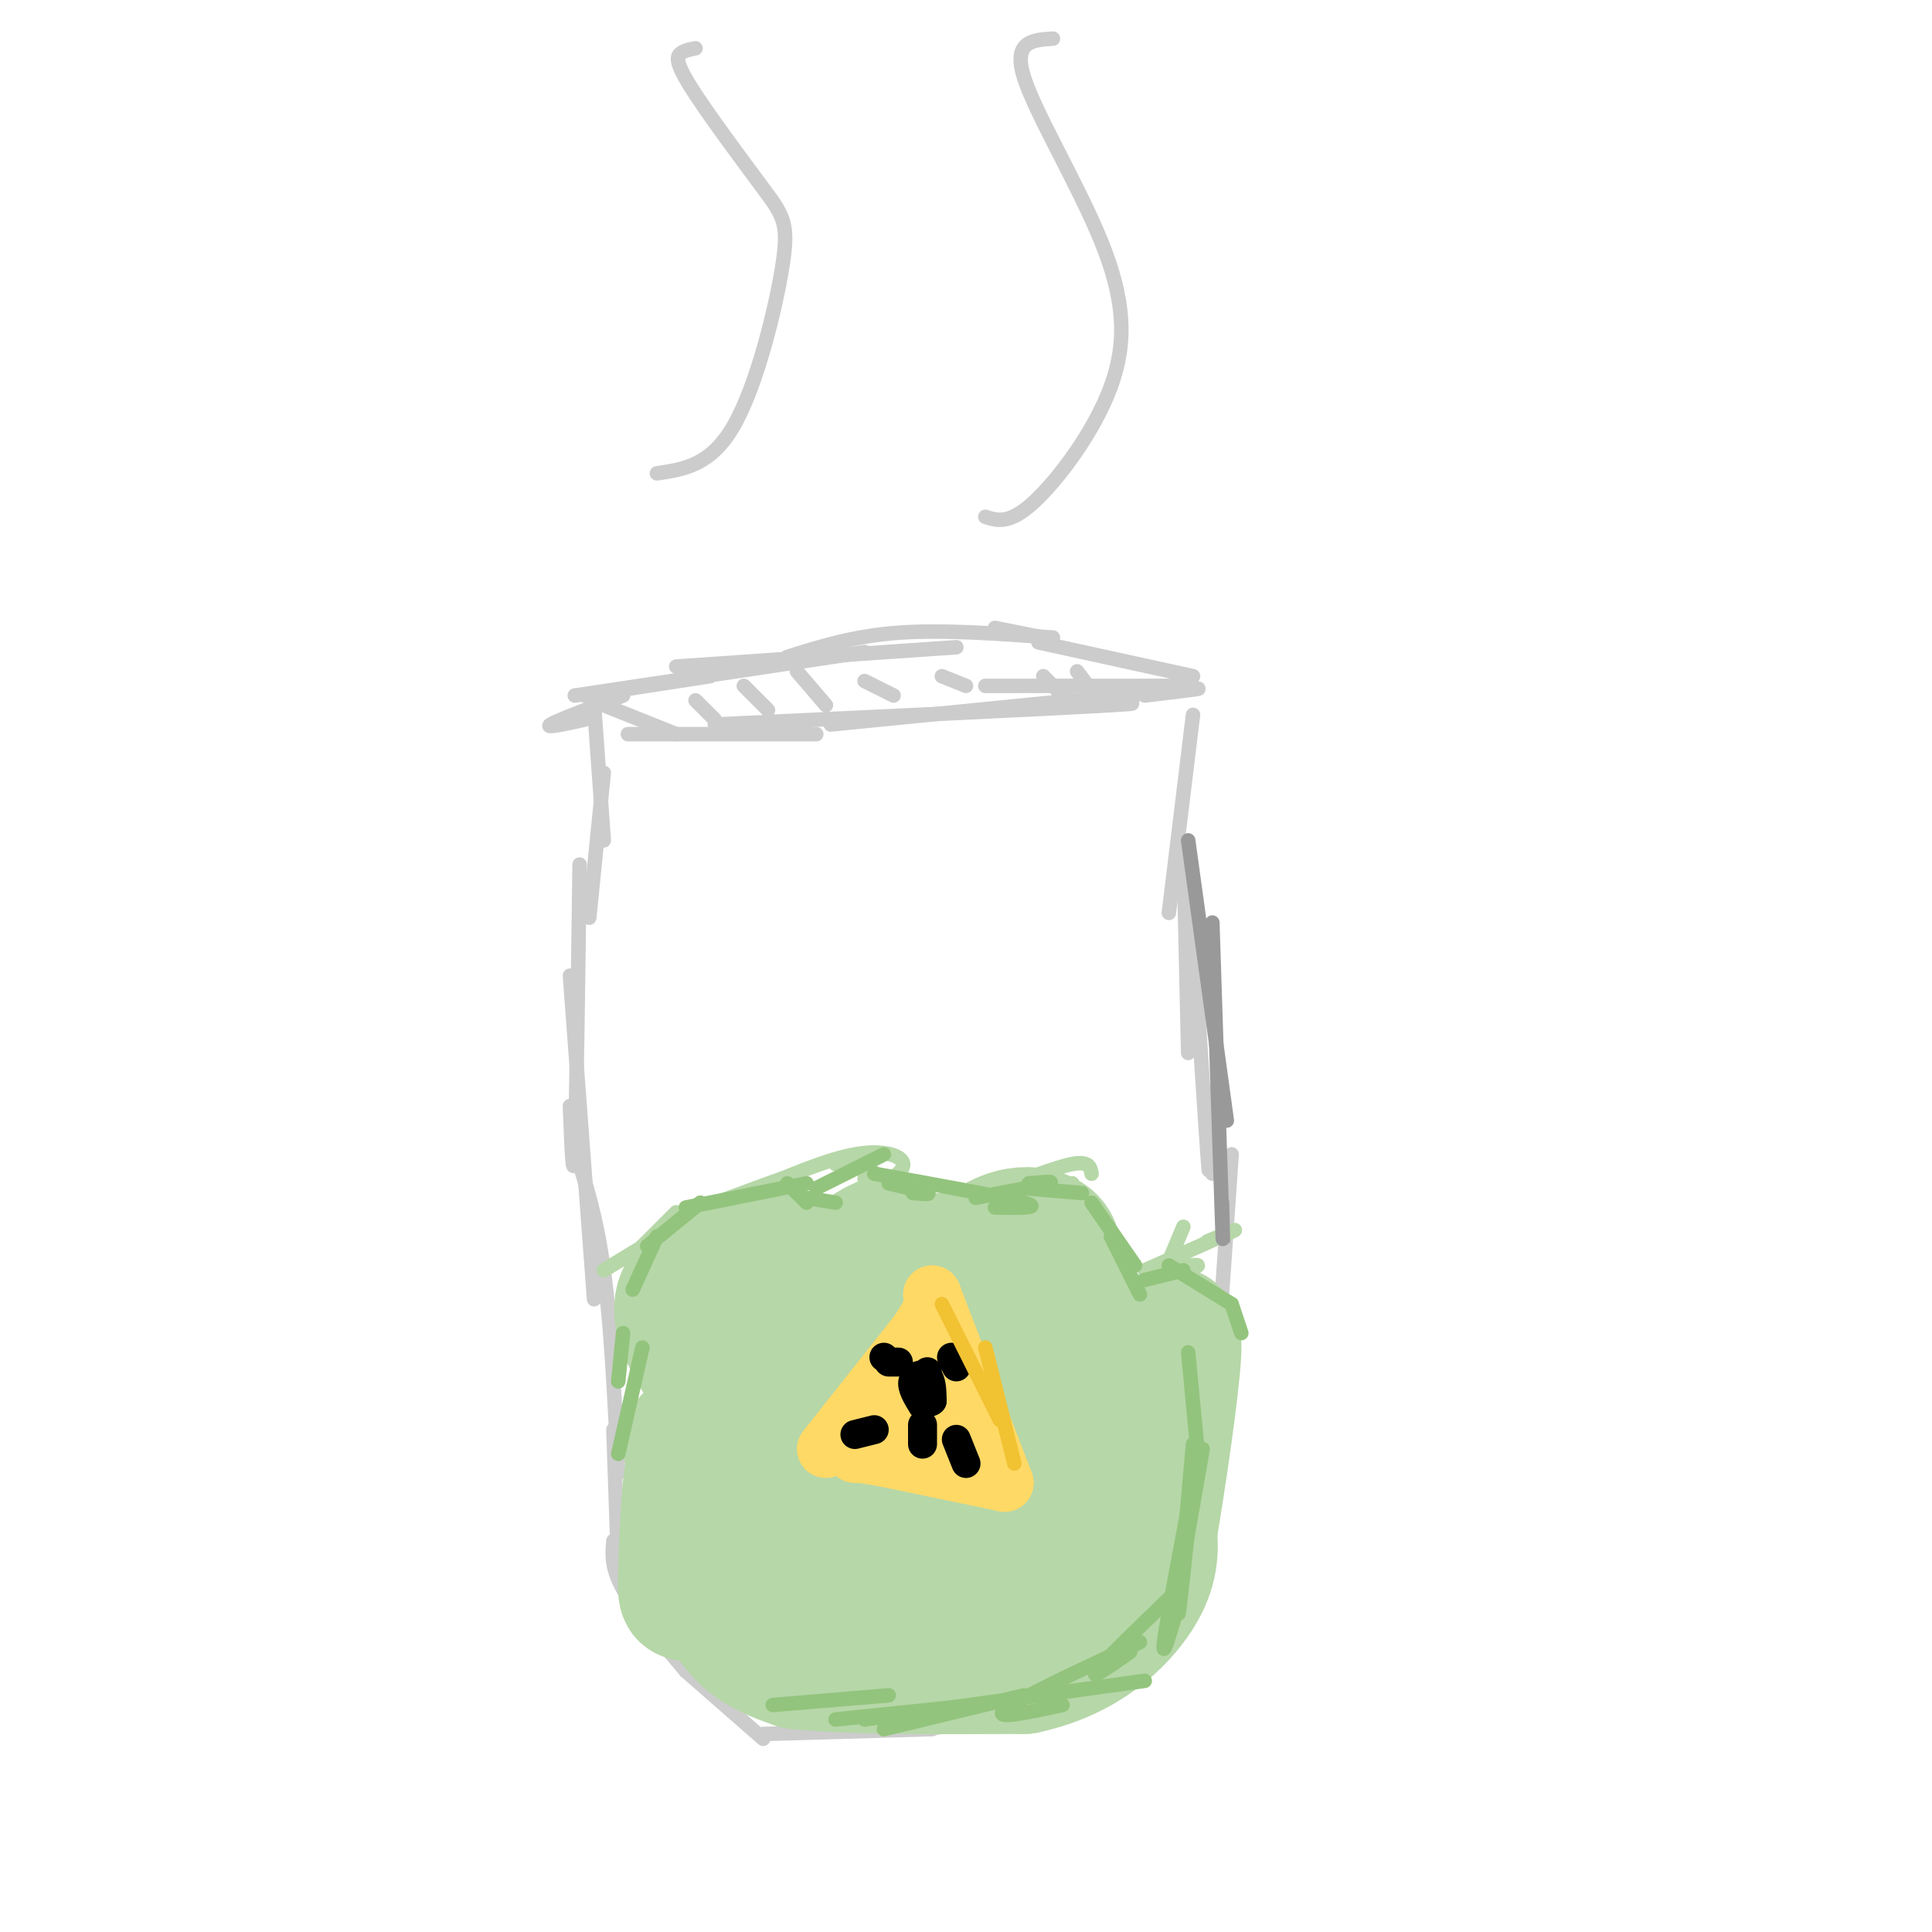 <svg viewBox='0 0 400 400' version='1.1' xmlns='http://www.w3.org/2000/svg' xmlns:xlink='http://www.w3.org/1999/xlink'><g fill='none' stroke='rgb(204,204,204)' stroke-width='3' stroke-linecap='round' stroke-linejoin='round'><path d='M218,132c-11.417,-0.833 -22.833,-1.667 -32,-1c-9.167,0.667 -16.083,2.833 -23,5'/><path d='M198,134c0.000,0.000 -58.000,4.000 -58,4'/><path d='M179,135c0.000,0.000 -60.000,9.000 -60,9'/><path d='M147,140c0.000,0.000 -26.000,4.000 -26,4'/><path d='M129,144c-6.833,2.583 -13.667,5.167 -15,6c-1.333,0.833 2.833,-0.083 7,-1'/><path d='M125,146c0.000,0.000 15.000,6.000 15,6'/><path d='M130,152c0.000,0.000 39.000,0.000 39,0'/><path d='M148,150c35.333,-1.667 70.667,-3.333 82,-4c11.333,-0.667 -1.333,-0.333 -14,0'/><path d='M172,150c30.083,-3.000 60.167,-6.000 71,-7c10.833,-1.000 2.417,0.000 -6,1'/><path d='M204,142c0.000,0.000 43.000,0.000 43,0'/><path d='M247,140c0.000,0.000 -32.000,-7.000 -32,-7'/><path d='M216,132c0.000,0.000 -10.000,-2.000 -10,-2'/><path d='M123,146c0.000,0.000 2.000,28.000 2,28'/><path d='M125,160c0.000,0.000 -3.000,30.000 -3,30'/><path d='M120,179c-0.333,25.333 -0.667,50.667 -1,59c-0.333,8.333 -0.667,-0.333 -1,-9'/><path d='M118,202c0.000,0.000 5.000,67.000 5,67'/><path d='M119,238c2.250,6.917 4.500,13.833 6,25c1.500,11.167 2.250,26.583 3,42'/><path d='M127,296c0.000,0.000 1.000,29.000 1,29'/><path d='M127,319c-0.250,2.750 -0.500,5.500 2,10c2.500,4.500 7.750,10.750 13,17'/><path d='M142,346c0.000,0.000 16.000,14.000 16,14'/><path d='M158,359c0.000,0.000 35.000,-1.000 35,-1'/><path d='M192,358c0.000,0.000 30.000,-5.000 30,-5'/><path d='M217,354c0.000,0.000 20.000,-10.000 20,-10'/><path d='M237,344c0.000,0.000 11.000,-17.000 11,-17'/><path d='M248,328c0.000,0.000 3.000,-31.000 3,-31'/><path d='M251,297c0.000,0.000 4.000,-58.000 4,-58'/><path d='M247,148c0.000,0.000 -5.000,41.000 -5,41'/><path d='M245,174c0.000,0.000 1.000,44.000 1,44'/><path d='M247,193c1.250,19.500 2.500,39.000 3,46c0.500,7.000 0.250,1.500 0,-4'/><path d='M251,226c0.000,0.000 0.000,17.000 0,17'/><path d='M144,145c0.000,0.000 4.000,4.000 4,4'/><path d='M154,142c0.000,0.000 5.000,5.000 5,5'/><path d='M165,139c0.000,0.000 6.000,7.000 6,7'/><path d='M179,141c0.000,0.000 6.000,3.000 6,3'/><path d='M195,140c0.000,0.000 5.000,2.000 5,2'/><path d='M216,140c0.000,0.000 5.000,5.000 5,5'/><path d='M223,139c0.000,0.000 3.000,4.000 3,4'/></g>
<g fill='none' stroke='rgb(182,215,168)' stroke-width='3' stroke-linecap='round' stroke-linejoin='round'><path d='M132,259c0.000,0.000 8.000,-8.000 8,-8'/><path d='M125,263c0.000,0.000 23.000,-14.000 23,-14'/><path d='M143,251c8.250,-3.083 16.500,-6.167 19,-7c2.500,-0.833 -0.750,0.583 -4,2'/><path d='M155,247c8.022,-3.467 16.044,-6.933 22,-8c5.956,-1.067 9.844,0.267 10,2c0.156,1.733 -3.422,3.867 -7,6'/><path d='M173,241c1.667,-1.000 3.333,-2.000 6,0c2.667,2.000 6.333,7.000 10,12'/><path d='M179,244c2.833,0.250 5.667,0.500 10,4c4.333,3.500 10.167,10.250 16,17'/><path d='M189,249c4.750,-0.500 9.500,-1.000 11,0c1.500,1.000 -0.250,3.500 -2,6'/><path d='M197,255c5.667,-3.417 11.333,-6.833 13,-8c1.667,-1.167 -0.667,-0.083 -3,1'/><path d='M205,247c6.750,-2.667 13.500,-5.333 17,-6c3.500,-0.667 3.750,0.667 4,2'/><path d='M215,247c0.000,0.000 5.000,6.000 5,6'/><path d='M222,245c6.250,11.917 12.500,23.833 15,28c2.500,4.167 1.250,0.583 0,-3'/><path d='M239,263c4.500,-0.667 9.000,-1.333 9,-1c0.000,0.333 -4.500,1.667 -9,3'/><path d='M237,263c7.917,-3.500 15.833,-7.000 18,-8c2.167,-1.000 -1.417,0.500 -5,2'/><path d='M245,254c-7.417,17.667 -14.833,35.333 -17,41c-2.167,5.667 0.917,-0.667 4,-7'/><path d='M234,286c-4.833,20.750 -9.667,41.500 -11,46c-1.333,4.500 0.833,-7.250 3,-19'/><path d='M226,286c-5.833,20.417 -11.667,40.833 -14,45c-2.333,4.167 -1.167,-7.917 0,-20'/><path d='M219,294c-4.083,20.500 -8.167,41.000 -9,41c-0.833,0.000 1.583,-20.500 4,-41'/><path d='M211,282c-3.750,17.583 -7.500,35.167 -9,39c-1.500,3.833 -0.750,-6.083 0,-16'/><path d='M194,298c-3.000,11.917 -6.000,23.833 -7,26c-1.000,2.167 0.000,-5.417 1,-13'/><path d='M189,286c-6.417,24.917 -12.833,49.833 -15,49c-2.167,-0.833 -0.083,-27.417 2,-54'/><path d='M179,264c-7.167,30.667 -14.333,61.333 -17,70c-2.667,8.667 -0.833,-4.667 1,-18'/><path d='M167,284c-2.083,17.417 -4.167,34.833 -5,36c-0.833,1.167 -0.417,-13.917 0,-29'/><path d='M153,294c-1.750,17.167 -3.500,34.333 -5,33c-1.500,-1.333 -2.750,-21.167 -4,-41'/><path d='M138,274c-1.750,18.250 -3.500,36.500 -3,35c0.500,-1.500 3.250,-22.750 6,-44'/><path d='M162,244c-4.167,22.000 -8.333,44.000 -8,48c0.333,4.000 5.167,-10.000 10,-24'/><path d='M168,262c-1.417,16.083 -2.833,32.167 -2,32c0.833,-0.167 3.917,-16.583 7,-33'/><path d='M177,254c-1.333,16.167 -2.667,32.333 -2,35c0.667,2.667 3.333,-8.167 6,-19'/><path d='M185,272c-1.250,14.167 -2.500,28.333 -1,31c1.500,2.667 5.750,-6.167 10,-15'/><path d='M208,284c-0.417,9.500 -0.833,19.000 0,17c0.833,-2.000 2.917,-15.500 5,-29'/><path d='M216,258c-2.167,17.750 -4.333,35.500 -5,40c-0.667,4.500 0.167,-4.250 1,-13'/><path d='M134,265c-0.333,2.250 -0.667,4.500 14,8c14.667,3.500 44.333,8.250 74,13'/><path d='M156,288c23.250,2.333 46.500,4.667 55,6c8.500,1.333 2.250,1.667 -4,2'/><path d='M153,295c0.000,0.000 49.000,5.000 49,5'/><path d='M154,308c31.833,-0.417 63.667,-0.833 75,0c11.333,0.833 2.167,2.917 -7,5'/><path d='M162,317c19.250,-2.333 38.500,-4.667 46,-5c7.500,-0.333 3.250,1.333 -1,3'/><path d='M173,337c13.500,-2.583 27.000,-5.167 31,-5c4.000,0.167 -1.500,3.083 -7,6'/><path d='M162,342c25.250,-6.833 50.500,-13.667 59,-15c8.500,-1.333 0.250,2.833 -8,7'/><path d='M174,342c15.667,-4.083 31.333,-8.167 38,-9c6.667,-0.833 4.333,1.583 2,4'/><path d='M192,344c17.167,-3.667 34.333,-7.333 36,-7c1.667,0.333 -12.167,4.667 -26,9'/><path d='M188,346c-7.482,1.845 -14.964,3.690 -7,2c7.964,-1.690 31.375,-6.917 41,-10c9.625,-3.083 5.464,-4.024 -8,-5c-13.464,-0.976 -36.232,-1.988 -59,-3'/><path d='M155,330c-0.091,-3.356 29.180,-10.244 43,-14c13.820,-3.756 12.189,-4.378 3,0c-9.189,4.378 -25.935,13.756 -24,15c1.935,1.244 22.553,-5.644 30,-8c7.447,-2.356 1.724,-0.178 -4,2'/><path d='M203,325c-0.667,0.333 -0.333,0.167 0,0'/></g>
<g fill='none' stroke='rgb(182,215,168)' stroke-width='28' stroke-linecap='round' stroke-linejoin='round'><path d='M180,306c0.000,0.000 0.000,0.000 0,0'/><path d='M178,303c0.000,0.000 0.000,0.000 0,0'/><path d='M175,289c0.000,0.000 14.000,-8.000 14,-8'/><path d='M195,280c3.480,0.647 6.960,1.294 9,2c2.040,0.706 2.639,1.473 4,6c1.361,4.527 3.482,12.816 3,19c-0.482,6.184 -3.568,10.262 -8,12c-4.432,1.738 -10.208,1.136 -14,0c-3.792,-1.136 -5.598,-2.806 -6,-7c-0.402,-4.194 0.599,-10.913 6,-16c5.401,-5.087 15.200,-8.544 25,-12'/><path d='M214,284c1.931,0.360 -5.742,7.259 -12,10c-6.258,2.741 -11.100,1.322 -11,-6c0.100,-7.322 5.142,-20.548 11,-27c5.858,-6.452 12.531,-6.129 15,-4c2.469,2.129 0.735,6.065 -1,10'/><path d='M216,267c-2.495,5.820 -8.232,15.370 -12,20c-3.768,4.630 -5.566,4.342 -7,3c-1.434,-1.342 -2.505,-3.736 -1,-8c1.505,-4.264 5.585,-10.398 10,-14c4.415,-3.602 9.167,-4.672 12,-3c2.833,1.672 3.749,6.087 3,11c-0.749,4.913 -3.163,10.323 -7,13c-3.837,2.677 -9.096,2.622 -14,1c-4.904,-1.622 -9.452,-4.811 -14,-8'/><path d='M186,282c-4.850,-3.606 -9.975,-8.621 -12,-12c-2.025,-3.379 -0.951,-5.122 1,-7c1.951,-1.878 4.777,-3.892 7,-5c2.223,-1.108 3.842,-1.311 2,3c-1.842,4.311 -7.144,13.137 -11,17c-3.856,3.863 -6.265,2.764 -9,2c-2.735,-0.764 -5.795,-1.195 -8,-4c-2.205,-2.805 -3.555,-7.986 -2,-11c1.555,-3.014 6.016,-3.861 8,-3c1.984,0.861 1.492,3.431 1,6'/><path d='M163,268c-0.910,3.515 -3.685,9.303 -7,12c-3.315,2.697 -7.171,2.305 -9,2c-1.829,-0.305 -1.631,-0.521 -3,-3c-1.369,-2.479 -4.305,-7.219 -2,-11c2.305,-3.781 9.853,-6.601 14,-8c4.147,-1.399 4.895,-1.375 6,0c1.105,1.375 2.567,4.101 0,8c-2.567,3.899 -9.162,8.971 -12,10c-2.838,1.029 -1.919,-1.986 -1,-5'/><path d='M149,273c2.132,-3.134 7.961,-8.470 11,-9c3.039,-0.530 3.289,3.744 1,16c-2.289,12.256 -7.116,32.492 -11,35c-3.884,2.508 -6.824,-12.712 -7,-16c-0.176,-3.288 2.412,5.356 5,14'/><path d='M148,313c0.983,5.409 0.940,11.933 0,8c-0.940,-3.933 -2.778,-18.322 -4,-18c-1.222,0.322 -1.829,15.356 -2,22c-0.171,6.644 0.094,4.898 1,4c0.906,-0.898 2.453,-0.949 4,-1'/><path d='M147,328c1.689,1.800 3.911,6.800 7,10c3.089,3.200 7.044,4.600 11,6'/><path d='M165,344c9.667,1.167 28.333,1.083 47,1'/><path d='M212,345c12.289,-2.600 19.511,-9.600 23,-15c3.489,-5.400 3.244,-9.200 3,-13'/><path d='M238,317c1.756,-10.333 4.644,-29.667 5,-37c0.356,-7.333 -1.822,-2.667 -4,2'/><path d='M239,282c-2.952,6.800 -8.332,22.800 -13,32c-4.668,9.200 -8.624,11.598 -12,14c-3.376,2.402 -6.173,4.807 -3,-2c3.173,-6.807 12.314,-22.824 5,-22c-7.314,0.824 -31.085,18.491 -44,25c-12.915,6.509 -14.976,1.860 -16,-1c-1.024,-2.860 -1.012,-3.930 -1,-5'/><path d='M155,323c0.244,-1.770 1.355,-3.694 5,-6c3.645,-2.306 9.825,-4.992 13,-4c3.175,0.992 3.345,5.664 2,9c-1.345,3.336 -4.206,5.338 -6,7c-1.794,1.662 -2.521,2.986 -4,1c-1.479,-1.986 -3.708,-7.282 -3,-10c0.708,-2.718 4.354,-2.859 8,-3'/></g>
<g fill='none' stroke='rgb(147,196,125)' stroke-width='3' stroke-linecap='round' stroke-linejoin='round'><path d='M246,280c0.000,0.000 2.000,21.000 2,21'/><path d='M249,300c0.000,0.000 -4.000,23.000 -4,23'/><path d='M247,299c-1.500,16.833 -3.000,33.667 -3,35c0.000,1.333 1.500,-12.833 3,-27'/><path d='M247,307c-2.750,14.417 -5.500,28.833 -6,33c-0.500,4.167 1.250,-1.917 3,-8'/><path d='M243,330c-7.250,7.000 -14.500,14.000 -16,16c-1.500,2.000 2.750,-1.000 7,-4'/><path d='M236,340c-12.667,5.917 -25.333,11.833 -28,14c-2.667,2.167 4.667,0.583 12,-1'/><path d='M237,348c0.000,0.000 -58.000,8.000 -58,8'/><path d='M212,351c0.000,0.000 -29.000,7.000 -29,7'/><path d='M202,353c0.000,0.000 -29.000,3.000 -29,3'/><path d='M184,351c0.000,0.000 -24.000,2.000 -24,2'/><path d='M128,301c0.000,0.000 5.000,-22.000 5,-22'/><path d='M128,286c0.000,0.000 1.000,-10.000 1,-10'/><path d='M131,267c0.000,0.000 5.000,-11.000 5,-11'/><path d='M134,258c0.000,0.000 11.000,-9.000 11,-9'/><path d='M142,250c0.000,0.000 25.000,-5.000 25,-5'/><path d='M163,245c0.000,0.000 4.000,4.000 4,4'/><path d='M167,248c0.000,0.000 6.000,1.000 6,1'/><path d='M169,246c0.000,0.000 14.000,-7.000 14,-7'/><path d='M184,245c3.583,0.833 7.167,1.667 8,2c0.833,0.333 -1.083,0.167 -3,0'/><path d='M181,243c13.417,2.417 26.833,4.833 31,6c4.167,1.167 -0.917,1.083 -6,1'/><path d='M202,248c6.583,-1.250 13.167,-2.500 15,-3c1.833,-0.500 -1.083,-0.250 -4,0'/><path d='M212,246c0.000,0.000 12.000,1.000 12,1'/><path d='M226,249c0.000,0.000 9.000,13.000 9,13'/><path d='M230,256c0.000,0.000 6.000,12.000 6,12'/><path d='M237,265c0.000,0.000 8.000,-2.000 8,-2'/><path d='M242,262c0.000,0.000 13.000,8.000 13,8'/><path d='M255,270c0.000,0.000 2.000,6.000 2,6'/></g>
<g fill='none' stroke='rgb(255,217,102)' stroke-width='12' stroke-linecap='round' stroke-linejoin='round'><path d='M171,300c0.000,0.000 19.000,-24.000 19,-24'/><path d='M190,276c3.667,-5.333 3.333,-6.667 3,-8'/><path d='M193,268c0.000,0.000 15.000,39.000 15,39'/><path d='M208,307c0.000,0.000 -24.000,-5.000 -24,-5'/><path d='M184,302c-5.167,-1.000 -6.083,-1.000 -7,-1'/><path d='M177,301c3.667,-5.250 7.333,-10.500 10,-12c2.667,-1.500 4.333,0.750 6,3'/><path d='M193,292c1.556,1.800 2.444,4.800 2,6c-0.444,1.200 -2.222,0.600 -4,0'/></g>
<g fill='none' stroke='rgb(0,0,0)' stroke-width='6' stroke-linecap='round' stroke-linejoin='round'><path d='M197,281c0.000,0.000 1.000,2.000 1,2'/><path d='M183,281c0.000,0.000 0.000,0.000 0,0'/><path d='M177,297c0.000,0.000 4.000,-1.000 4,-1'/><path d='M198,298c0.000,0.000 2.000,5.000 2,5'/><path d='M184,282c0.000,0.000 2.000,0.000 2,0'/><path d='M191,291c-1.156,-1.889 -2.311,-3.778 -2,-5c0.311,-1.222 2.089,-1.778 3,-1c0.911,0.778 0.956,2.889 1,5'/><path d='M193,290c-0.600,0.778 -2.600,0.222 -3,-1c-0.400,-1.222 0.800,-3.111 2,-5'/><path d='M191,295c0.000,0.000 0.000,4.000 0,4'/></g>
<g fill='none' stroke='rgb(241,194,50)' stroke-width='3' stroke-linecap='round' stroke-linejoin='round'><path d='M195,270c0.000,0.000 12.000,24.000 12,24'/><path d='M204,279c0.000,0.000 6.000,24.000 6,24'/></g>
<g fill='none' stroke='rgb(204,204,204)' stroke-width='3' stroke-linecap='round' stroke-linejoin='round'><path d='M136,98c5.625,-0.819 11.250,-1.638 16,-10c4.750,-8.362 8.626,-24.268 10,-33c1.374,-8.732 0.244,-10.289 -4,-16c-4.244,-5.711 -11.604,-15.576 -15,-21c-3.396,-5.424 -2.827,-6.407 -2,-7c0.827,-0.593 1.914,-0.797 3,-1'/><path d='M204,107c2.491,0.799 4.982,1.598 10,-3c5.018,-4.598 12.561,-14.593 16,-24c3.439,-9.407 2.772,-18.225 -2,-30c-4.772,-11.775 -13.649,-26.507 -16,-34c-2.351,-7.493 1.825,-7.746 6,-8'/></g>
<g fill='none' stroke='rgb(153,153,153)' stroke-width='3' stroke-linecap='round' stroke-linejoin='round'><path d='M246,174c0.000,0.000 8.000,58.000 8,58'/><path d='M251,191c0.833,25.667 1.667,51.333 2,61c0.333,9.667 0.167,3.333 0,-3'/></g>
</svg>